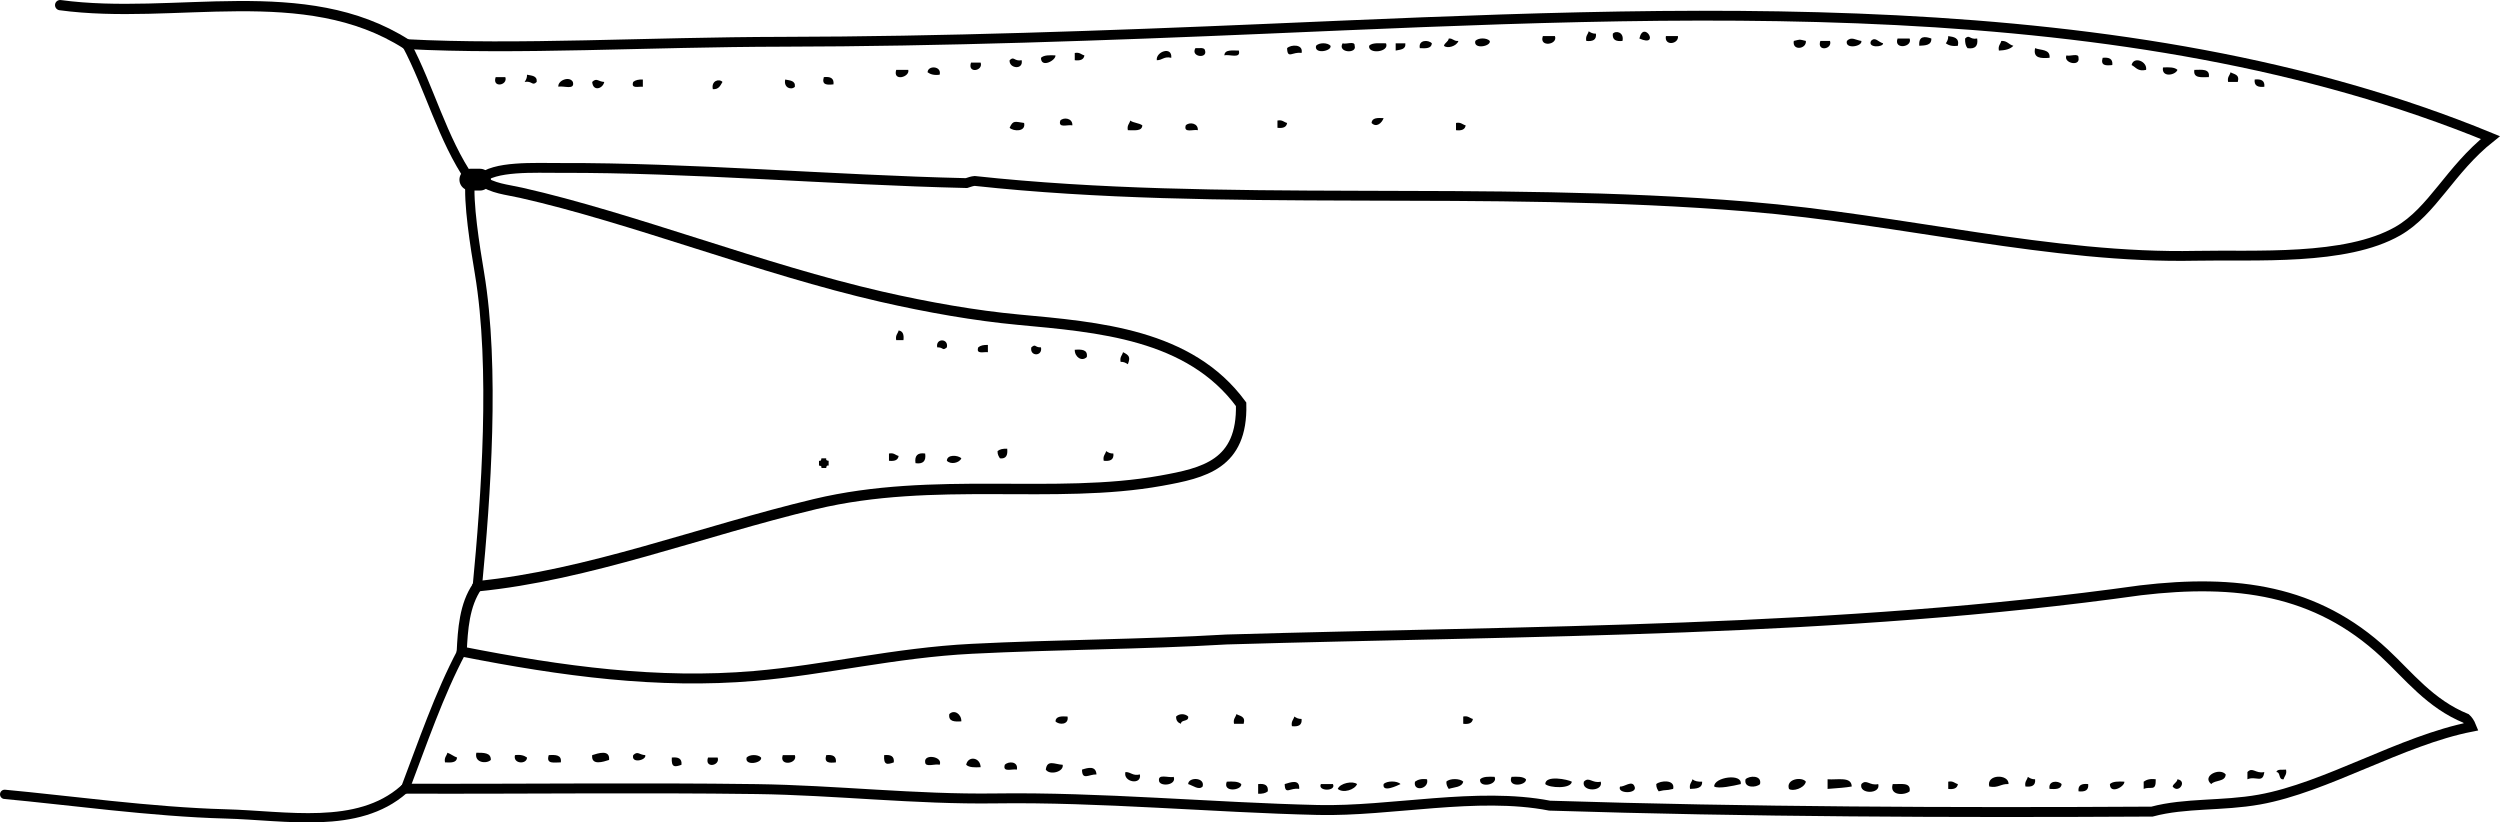 <?xml version="1.0" encoding="iso-8859-1"?>
<!-- Generator: Adobe Illustrator 14.0.0, SVG Export Plug-In . SVG Version: 6.00 Build 43363)  -->
<!DOCTYPE svg PUBLIC "-//W3C//DTD SVG 1.1//EN" "http://www.w3.org/Graphics/SVG/1.1/DTD/svg11.dtd">
<svg version="1.1" id="Layer_1" xmlns="http://www.w3.org/2000/svg" xmlns:xlink="http://www.w3.org/1999/xlink" x="0px" y="0px"
	 width="186.44px" height="61.333px" viewBox="0 0 186.44 61.333" style="enable-background:new 0 0 186.44 61.333;"
	 xml:space="preserve">
<g>
	<path style="fill-rule:evenodd;clip-rule:evenodd;" d="M118.479,2.332c0.145,0.095,0.292,0.188,0.54,0.18
		c0.054,0.474-0.249,0.591-0.72,0.54C118.224,2.675,118.423,2.575,118.479,2.332z"/>
	<path style="fill-rule:evenodd;clip-rule:evenodd;" d="M120.999,3.052c-0.471,0.051-0.774-0.066-0.72-0.54
		C120.527,2.246,121.135,2.418,120.999,3.052z"/>
	<path style="fill-rule:evenodd;clip-rule:evenodd;" d="M122.258,2.872C122.583,1.434,123.856,3.581,122.258,2.872L122.258,2.872z"
		/>
	<path style="fill-rule:evenodd;clip-rule:evenodd;" d="M115.061,2.692c0.3,0,0.6,0,0.899,0
		C116.207,3.345,114.749,3.552,115.061,2.692z"/>
	<path style="fill-rule:evenodd;clip-rule:evenodd;" d="M124.237,2.692c0.3,0,0.601,0,0.9,0
		C125.203,3.306,124.097,3.451,124.237,2.692z"/>
	<path style="fill-rule:evenodd;clip-rule:evenodd;" d="M144.031,2.872c0.026,0.506-0.44,0.519-0.899,0.54
		C143.067,2.636,143.579,2.717,144.031,2.872z"/>
	<path style="fill-rule:evenodd;clip-rule:evenodd;" d="M145.291,2.692c0.418,0.062,0.844,0.116,0.72,0.72
		c-0.417,0.057-0.69-0.029-0.899-0.18C145.206,3.087,145.299,2.939,145.291,2.692z"/>
	<path style="fill-rule:evenodd;clip-rule:evenodd;" d="M147.45,2.872c0.084,0.563-0.156,0.803-0.72,0.72
		c-0.14-0.16-0.193-0.406-0.18-0.72C146.894,2.534,146.876,2.979,147.45,2.872z"/>
	<path style="fill-rule:evenodd;clip-rule:evenodd;" d="M108.043,2.872c0.322-0.023,0.379,0.22,0.72,0.18
		c-0.127,0.399-0.845,0.598-1.08,0.36C107.746,3.175,108,3.128,108.043,2.872z"/>
	<path style="fill-rule:evenodd;clip-rule:evenodd;" d="M111.102,3.052c0.108,0.411-1.245,0.654-1.079,0
		C110.252,2.806,110.872,2.806,111.102,3.052z"/>
	<path style="fill-rule:evenodd;clip-rule:evenodd;" d="M134.675,3.052c0.065,0.614-1.041,0.759-0.9,0
		C134.328,2.926,134.12,2.926,134.675,3.052z"/>
	<path style="fill-rule:evenodd;clip-rule:evenodd;" d="M138.813,3.052c0.107,0.411-1.246,0.654-1.08,0
		C138.069,2.699,138.393,2.996,138.813,3.052z"/>
	<path style="fill-rule:evenodd;clip-rule:evenodd;" d="M140.433,3.231c0.031,0.293-1.177,0.363-0.899-0.18
		C139.851,2.717,140.059,3.13,140.433,3.231z"/>
	<path style="fill-rule:evenodd;clip-rule:evenodd;" d="M141.513,2.872c0.3,0,0.6,0,0.899,0
		C142.658,3.525,141.201,3.732,141.513,2.872z"/>
	<path style="fill-rule:evenodd;clip-rule:evenodd;" d="M106.783,3.231c-0.026,0.394-0.453,0.386-0.899,0.36
		C105.757,2.968,106.515,2.946,106.783,3.231z"/>
	<path style="fill-rule:evenodd;clip-rule:evenodd;" d="M135.754,3.052c0.24,0,0.48,0,0.72,0
		C136.684,3.676,135.469,3.888,135.754,3.052z"/>
	<path style="fill-rule:evenodd;clip-rule:evenodd;" d="M149.25,3.052c0.447-0.028,0.557,0.283,0.899,0.36
		c-0.222,0.258-0.618,0.341-1.079,0.36C148.994,3.395,149.193,3.295,149.25,3.052z"/>
	<path style="fill-rule:evenodd;clip-rule:evenodd;" d="M99.226,3.412c0.108,0.411-1.245,0.654-1.08,0
		C98.376,3.166,98.995,3.166,99.226,3.412z"/>
	<path style="fill-rule:evenodd;clip-rule:evenodd;" d="M100.125,3.231c0.262,0.099,0.931-0.21,0.9,0.18
		C101.228,4.029,99.716,3.944,100.125,3.231z"/>
	<path style="fill-rule:evenodd;clip-rule:evenodd;" d="M103.364,3.231c0.286,0.662-1.369,0.841-1.26,0.18
		C102.337,3.164,102.887,3.233,103.364,3.231z"/>
	<path style="fill-rule:evenodd;clip-rule:evenodd;" d="M104.084,3.231c0.24,0,0.479,0,0.72,0c0.055,0.475-0.376,0.464-0.72,0.54
		C104.084,3.591,104.084,3.412,104.084,3.231z"/>
	<path style="fill-rule:evenodd;clip-rule:evenodd;" d="M97.066,3.951c-0.672-0.121-1.056,0.499-1.08-0.36
		C96.261,3.314,97.221,3.271,97.066,3.951z"/>
	<path style="fill-rule:evenodd;clip-rule:evenodd;" d="M89.148,3.591c0.285,0.015,0.687-0.086,0.72,0.18
		C90.065,4.403,88.765,4.253,89.148,3.591z"/>
	<path style="fill-rule:evenodd;clip-rule:evenodd;" d="M151.77,3.591c0.424,0.176,1.141,0.058,1.079,0.72
		C152.2,4.36,151.604,4.356,151.77,3.591z"/>
	<path style="fill-rule:evenodd;clip-rule:evenodd;" d="M87.349,4.311c-0.55-0.13-0.656,0.184-1.08,0.18
		C86.185,3.847,87.434,3.416,87.349,4.311z"/>
	<path style="fill-rule:evenodd;clip-rule:evenodd;" d="M92.388,3.771c0.17,0.65-0.709,0.251-1.08,0.36
		C91.328,3.671,91.911,3.774,92.388,3.771z"/>
	<path style="fill-rule:evenodd;clip-rule:evenodd;" d="M80.151,3.951c0.376-0.076,0.477,0.124,0.72,0.18
		c-0.043,0.316-0.31,0.41-0.72,0.36C80.151,4.311,80.151,4.131,80.151,3.951z"/>
	<path style="fill-rule:evenodd;clip-rule:evenodd;" d="M78.712,4.131c0.039,0.375-1.086,0.973-1.08,0.18
		C77.845,4.104,78.269,4.107,78.712,4.131z"/>
	<path style="fill-rule:evenodd;clip-rule:evenodd;" d="M154.108,4.131c0.262,0.098,0.93-0.21,0.899,0.18
		C155.143,4.997,153.843,4.7,154.108,4.131z"/>
	<path style="fill-rule:evenodd;clip-rule:evenodd;" d="M76.193,4.491c0.141,0.759-0.965,0.614-0.9,0
		C75.636,4.153,75.619,4.598,76.193,4.491z"/>
	<path style="fill-rule:evenodd;clip-rule:evenodd;" d="M156.808,4.311c0.471-0.051,0.773,0.066,0.72,0.54
		C157.058,4.901,156.627,4.912,156.808,4.311z"/>
	<path style="fill-rule:evenodd;clip-rule:evenodd;" d="M160.047,5.211c-0.623,0.143-0.76-0.2-1.08-0.36
		C159.114,4.169,160.155,4.575,160.047,5.211z"/>
	<path style="fill-rule:evenodd;clip-rule:evenodd;" d="M72.414,4.671c0.24,0,0.479,0,0.72,0
		C73.344,5.296,72.128,5.508,72.414,4.671z"/>
	<path style="fill-rule:evenodd;clip-rule:evenodd;" d="M70.075,5.571c-0.417,0.058-0.691-0.029-0.9-0.18
		C69.19,4.855,70.248,4.91,70.075,5.571z"/>
	<path style="fill-rule:evenodd;clip-rule:evenodd;" d="M161.306,5.031c0.444-0.023,0.867-0.027,1.08,0.18
		C162.242,5.616,161.18,5.805,161.306,5.031z"/>
	<path style="fill-rule:evenodd;clip-rule:evenodd;" d="M66.836,5.211c0.3,0,0.6,0,0.899,0C67.872,5.754,66.559,6.106,66.836,5.211z
		"/>
	<path style="fill-rule:evenodd;clip-rule:evenodd;" d="M163.646,5.211c0.547-0.007,1.185-0.104,1.079,0.54
		C164.178,5.758,163.541,5.855,163.646,5.211z"/>
	<path style="fill-rule:evenodd;clip-rule:evenodd;" d="M166.345,5.391c0.263,0.157,0.696,0.143,0.54,0.72c-0.24,0-0.48,0-0.721,0
		C166.088,5.734,166.288,5.634,166.345,5.391z"/>
	<path style="fill-rule:evenodd;clip-rule:evenodd;" d="M39.304,5.571c0.344,0.076,0.774,0.065,0.72,0.54
		c-0.343,0.337-0.326-0.107-0.899,0C39.22,5.966,39.312,5.818,39.304,5.571z"/>
	<path style="fill-rule:evenodd;clip-rule:evenodd;" d="M36.965,5.751c0.24,0,0.48,0,0.72,0C37.895,6.375,36.68,6.587,36.965,5.751z
		"/>
	<path style="fill-rule:evenodd;clip-rule:evenodd;" d="M61.438,5.751c0.471-0.051,0.774,0.065,0.72,0.54
		C61.687,6.341,61.257,6.352,61.438,5.751z"/>
	<path style="fill-rule:evenodd;clip-rule:evenodd;" d="M42.723,6.111c0.17,0.65-0.708,0.251-1.08,0.36
		C41.564,6.015,42.464,5.634,42.723,6.111z"/>
	<path style="fill-rule:evenodd;clip-rule:evenodd;" d="M45.063,6.111c-0.102,0.516-0.846,0.733-0.9,0
		C44.505,5.773,44.615,6.091,45.063,6.111z"/>
	<path style="fill-rule:evenodd;clip-rule:evenodd;" d="M47.941,5.931c0,0.18,0,0.36,0,0.54c-0.319-0.041-0.901,0.181-0.72-0.36
		C47.382,5.971,47.628,5.917,47.941,5.931z"/>
	<path style="fill-rule:evenodd;clip-rule:evenodd;" d="M53.88,6.111c-0.157,0.263-0.27,0.57-0.72,0.54
		C53.024,6.018,53.631,5.845,53.88,6.111z"/>
	<path style="fill-rule:evenodd;clip-rule:evenodd;" d="M58.558,5.931c0.344,0.076,0.775,0.065,0.72,0.54
		C59.029,6.736,58.422,6.564,58.558,5.931z"/>
	<path style="fill-rule:evenodd;clip-rule:evenodd;" d="M168.144,5.931c0.471-0.051,0.774,0.066,0.72,0.54
		C168.394,6.521,168.09,6.405,168.144,5.931z"/>
	<path style="fill-rule:evenodd;clip-rule:evenodd;" d="M79.972,9.35c-0.34-0.08-1.084,0.245-0.9-0.36
		C79.33,8.715,80.01,8.814,79.972,9.35z"/>
	<path style="fill-rule:evenodd;clip-rule:evenodd;" d="M103.185,8.81c-0.132,0.366-0.542,0.735-0.9,0.36
		C102.311,8.776,102.738,8.783,103.185,8.81z"/>
	<path style="fill-rule:evenodd;clip-rule:evenodd;" d="M76.373,9.169c0.154,0.681-0.805,0.637-1.08,0.36
		C75.553,8.942,75.695,9.077,76.373,9.169z"/>
	<path style="fill-rule:evenodd;clip-rule:evenodd;" d="M84.29,8.99c0.236,0.184,0.664,0.176,0.9,0.36
		c-0.02,0.46-0.603,0.357-1.08,0.36C84.034,9.333,84.233,9.233,84.29,8.99z"/>
	<path style="fill-rule:evenodd;clip-rule:evenodd;" d="M95.267,8.99c0.376-0.076,0.477,0.124,0.72,0.18
		c-0.043,0.317-0.31,0.411-0.72,0.36C95.267,9.35,95.267,9.169,95.267,8.99z"/>
	<path style="fill-rule:evenodd;clip-rule:evenodd;" d="M89.329,9.709c-0.34-0.08-1.084,0.245-0.9-0.36
		C88.687,9.075,89.367,9.174,89.329,9.709z"/>
	<path style="fill-rule:evenodd;clip-rule:evenodd;" d="M108.583,9.169c0.376-0.076,0.476,0.124,0.72,0.18
		c-0.044,0.316-0.31,0.41-0.72,0.36C108.583,9.53,108.583,9.35,108.583,9.169z"/>
	<path style="fill-rule:evenodd;clip-rule:evenodd;" d="M67.016,24.645c0.316,0.043,0.41,0.31,0.36,0.72c-0.18,0-0.36,0-0.54,0
		C66.759,24.988,66.959,24.888,67.016,24.645z"/>
	<path style="fill-rule:evenodd;clip-rule:evenodd;" d="M70.614,25.904c-0.357,0.3-0.229-0.016-0.72,0
		C69.753,25.211,70.756,25.211,70.614,25.904z"/>
	<path style="fill-rule:evenodd;clip-rule:evenodd;" d="M73.673,25.725c0,0.18,0,0.36,0,0.54c-0.319-0.041-0.901,0.182-0.72-0.36
		C73.114,25.765,73.36,25.711,73.673,25.725z"/>
	<path style="fill-rule:evenodd;clip-rule:evenodd;" d="M77.632,25.904c0.142,0.693-0.862,0.693-0.72,0
		C77.27,25.604,77.141,25.921,77.632,25.904z"/>
	<path style="fill-rule:evenodd;clip-rule:evenodd;" d="M80.151,26.084c0.516-0.036,0.982-0.022,0.9,0.54
		C80.681,26.998,80.139,26.624,80.151,26.084z"/>
	<path style="fill-rule:evenodd;clip-rule:evenodd;" d="M83.75,26.264c0.466,0.231,0.565,0.372,0.36,0.9
		c-0.145-0.095-0.292-0.188-0.54-0.18C83.494,26.608,83.694,26.508,83.75,26.264z"/>
	<path style="fill-rule:evenodd;clip-rule:evenodd;" d="M75.113,33.462c0.051,0.471-0.066,0.774-0.54,0.72
		c-0.095-0.145-0.188-0.292-0.18-0.54C74.553,33.502,74.8,33.449,75.113,33.462z"/>
	<path style="fill-rule:evenodd;clip-rule:evenodd;" d="M82.491,33.642c0.145,0.095,0.292,0.188,0.54,0.18
		c0.054,0.475-0.25,0.591-0.72,0.54C82.234,33.986,82.434,33.885,82.491,33.642z"/>
	<path style="fill-rule:evenodd;clip-rule:evenodd;" d="M66.296,33.822c0.376-0.076,0.477,0.124,0.72,0.18
		c-0.043,0.317-0.31,0.41-0.72,0.36C66.296,34.182,66.296,34.002,66.296,33.822z"/>
	<path style="fill-rule:evenodd;clip-rule:evenodd;" d="M68.995,33.822c0.083,0.563-0.157,0.804-0.72,0.72
		C68.192,33.979,68.432,33.738,68.995,33.822z"/>
	<path style="fill-rule:evenodd;clip-rule:evenodd;" d="M71.694,34.182c-0.152,0.345-0.79,0.486-1.08,0.18
		C70.618,33.869,71.463,33.935,71.694,34.182z"/>
	<path style="fill-rule:evenodd;clip-rule:evenodd;" d="M61.257,34.182c0.12,0,0.24,0,0.36,0c-0.033,0.152,0.07,0.17,0.18,0.18
		c0,0.12,0,0.24,0,0.36c-0.153-0.033-0.17,0.069-0.18,0.18c-0.12,0-0.24,0-0.36,0c0.033-0.153-0.07-0.17-0.18-0.18
		c0-0.12,0-0.24,0-0.36C61.23,34.395,61.247,34.292,61.257,34.182z"/>
	<path style="fill-rule:evenodd;clip-rule:evenodd;" d="M71.694,53.795c-0.516,0.036-0.982,0.022-0.9-0.54
		C71.165,52.882,71.707,53.256,71.694,53.795z"/>
	<path style="fill-rule:evenodd;clip-rule:evenodd;" d="M88.609,53.436c0.055,0.415-0.52,0.199-0.54,0.54
		c-0.221-0.079-0.37-0.23-0.36-0.54C87.945,53.205,88.373,53.205,88.609,53.436z"/>
	<path style="fill-rule:evenodd;clip-rule:evenodd;" d="M92.208,53.255c0.263,0.157,0.697,0.144,0.54,0.721c-0.24,0-0.48,0-0.72,0
		C91.952,53.599,92.151,53.5,92.208,53.255z"/>
	<path style="fill-rule:evenodd;clip-rule:evenodd;" d="M79.612,53.436c0.126,0.623-0.631,0.646-0.9,0.359
		C78.738,53.402,79.166,53.41,79.612,53.436z"/>
	<path style="fill-rule:evenodd;clip-rule:evenodd;" d="M96.526,53.436c0.145,0.095,0.292,0.188,0.54,0.18
		c0.054,0.475-0.249,0.591-0.72,0.54C96.271,53.78,96.47,53.679,96.526,53.436z"/>
	<path style="fill-rule:evenodd;clip-rule:evenodd;" d="M109.122,53.436c0.376-0.076,0.477,0.123,0.72,0.18
		c-0.043,0.316-0.31,0.41-0.72,0.36C109.122,53.795,109.122,53.616,109.122,53.436z"/>
	<path style="fill-rule:evenodd;clip-rule:evenodd;" d="M33.366,56.135c0.266,0.094,0.454,0.266,0.72,0.359
		c-0.026,0.394-0.453,0.387-0.9,0.36C33.11,56.479,33.31,56.378,33.366,56.135z"/>
	<path style="fill-rule:evenodd;clip-rule:evenodd;" d="M35.525,56.135c0.536,0.003,1.097-0.017,1.08,0.539
		C36.265,56.994,35.347,56.875,35.525,56.135z"/>
	<path style="fill-rule:evenodd;clip-rule:evenodd;" d="M45.422,56.674c-0.418,0.132-1.344,0.456-1.26-0.359
		C44.581,56.184,45.507,55.859,45.422,56.674z"/>
	<path style="fill-rule:evenodd;clip-rule:evenodd;" d="M48.122,56.315c0.106,0.384-1.075,0.653-0.9,0
		C47.564,55.978,47.674,56.295,48.122,56.315z"/>
	<path style="fill-rule:evenodd;clip-rule:evenodd;" d="M38.405,56.315c0.417-0.058,0.691,0.029,0.899,0.18
		C39.289,57.03,38.231,56.976,38.405,56.315z"/>
	<path style="fill-rule:evenodd;clip-rule:evenodd;" d="M40.924,56.315c0.515-0.035,0.982-0.022,0.9,0.54
		C41.348,56.85,40.696,57.023,40.924,56.315z"/>
	<path style="fill-rule:evenodd;clip-rule:evenodd;" d="M56.759,56.495c0.108,0.412-1.245,0.654-1.08,0
		C55.909,56.249,56.529,56.249,56.759,56.495z"/>
	<path style="fill-rule:evenodd;clip-rule:evenodd;" d="M58.378,56.315c0.3,0,0.6,0,0.899,0
		C59.524,56.968,58.067,57.175,58.378,56.315z"/>
	<path style="fill-rule:evenodd;clip-rule:evenodd;" d="M61.617,56.315c0.471-0.051,0.774,0.065,0.72,0.54
		C61.867,56.905,61.437,56.916,61.617,56.315z"/>
	<path style="fill-rule:evenodd;clip-rule:evenodd;" d="M65.936,56.315c0.471-0.051,0.774,0.065,0.72,0.54
		C66.149,57.039,65.889,57.059,65.936,56.315z"/>
	<path style="fill-rule:evenodd;clip-rule:evenodd;" d="M50.101,56.495c0.47-0.051,0.774,0.066,0.72,0.54
		C50.314,57.218,50.054,57.239,50.101,56.495z"/>
	<path style="fill-rule:evenodd;clip-rule:evenodd;" d="M52.8,56.495c0.24,0,0.479,0,0.72,0C53.73,57.12,52.515,57.332,52.8,56.495z
		"/>
	<path style="fill-rule:evenodd;clip-rule:evenodd;" d="M70.075,57.035c-0.316-0.104-1.057,0.218-1.08-0.18
		C68.87,56.18,70.356,56.417,70.075,57.035z"/>
	<path style="fill-rule:evenodd;clip-rule:evenodd;" d="M73.134,57.214c-0.444,0.024-0.867,0.027-1.08-0.18
		C72.184,56.354,73.1,56.451,73.134,57.214z"/>
	<path style="fill-rule:evenodd;clip-rule:evenodd;" d="M75.833,57.395c-0.34-0.08-1.084,0.244-0.9-0.36
		C75.202,56.75,75.959,56.772,75.833,57.395z"/>
	<path style="fill-rule:evenodd;clip-rule:evenodd;" d="M79.252,57.035c0.1,0.534-0.981,0.799-1.26,0.36
		C78.088,56.619,78.664,57.005,79.252,57.035z"/>
	<path style="fill-rule:evenodd;clip-rule:evenodd;" d="M81.771,57.754c-0.568-0.017-1.073,0.481-1.08-0.359
		C81.133,57.25,81.729,57.085,81.771,57.754z"/>
	<path style="fill-rule:evenodd;clip-rule:evenodd;" d="M168.863,57.575c-0.112,0.885-0.61,0.266-1.259,0.54c0-0.181,0-0.36,0-0.54
		C167.993,57.168,168.218,57.723,168.863,57.575z"/>
	<path style="fill-rule:evenodd;clip-rule:evenodd;" d="M169.764,57.575c0.056-0.244,0.45-0.149,0.72-0.18
		c0.076,0.376-0.124,0.476-0.181,0.72C169.889,58.169,170.104,57.594,169.764,57.575z"/>
	<path style="fill-rule:evenodd;clip-rule:evenodd;" d="M83.93,57.575c0.424-0.004,0.53,0.31,1.08,0.18
		C85.163,58.582,83.728,58.336,83.93,57.575z"/>
	<path style="fill-rule:evenodd;clip-rule:evenodd;" d="M165.984,57.754c-0.024,0.575-0.803,0.396-1.079,0.72
		C164.169,57.873,165.545,57.215,165.984,57.754z"/>
	<path style="fill-rule:evenodd;clip-rule:evenodd;" d="M87.529,57.934c0.229,0.606-0.913,0.744-1.08,0.36
		C86.279,57.644,87.158,58.043,87.529,57.934z"/>
	<path style="fill-rule:evenodd;clip-rule:evenodd;" d="M111.462,57.934c0.282,0.619-1.205,0.854-1.08,0.181
		C110.595,57.907,111.019,57.911,111.462,57.934z"/>
	<path style="fill-rule:evenodd;clip-rule:evenodd;" d="M112.722,57.934c0.443-0.023,0.866-0.027,1.079,0.181
		C113.864,58.584,112.388,58.773,112.722,57.934z"/>
	<path style="fill-rule:evenodd;clip-rule:evenodd;" d="M129.816,58.474c-0.563,0.132-1.655,0.373-1.979,0.18
		C127.811,57.953,129.964,57.641,129.816,58.474z"/>
	<path style="fill-rule:evenodd;clip-rule:evenodd;" d="M131.256,58.474c-0.274,0.277-1.234,0.32-1.08-0.359
		C130.45,57.837,131.41,57.793,131.256,58.474z"/>
	<path style="fill-rule:evenodd;clip-rule:evenodd;" d="M149.79,58.474c-0.58-0.039-0.762,0.318-1.439,0.18
		C148.108,57.713,149.829,57.707,149.79,58.474z"/>
	<path style="fill-rule:evenodd;clip-rule:evenodd;" d="M151.229,57.934c0.145,0.096,0.292,0.188,0.54,0.181
		c0.054,0.474-0.25,0.59-0.721,0.539C150.973,58.278,151.173,58.177,151.229,57.934z"/>
	<path style="fill-rule:evenodd;clip-rule:evenodd;" d="M89.688,58.654c-0.28,0.297-0.701-0.062-1.08-0.18
		C88.617,57.933,89.886,57.952,89.688,58.654z"/>
	<path style="fill-rule:evenodd;clip-rule:evenodd;" d="M106.423,58.115c0.187,0.737-1.066,0.96-0.899,0.18
		C105.732,58.143,106.006,58.057,106.423,58.115z"/>
	<path style="fill-rule:evenodd;clip-rule:evenodd;" d="M109.122,58.294c-0.104,0.436-0.679,0.4-1.079,0.54
		c-0.096-0.146-0.188-0.293-0.18-0.54C108.103,58.038,108.883,58.038,109.122,58.294z"/>
	<path style="fill-rule:evenodd;clip-rule:evenodd;" d="M117.22,58.294c-0.051,0.558-1.679,0.469-1.979,0.18
		C115.239,57.779,116.923,58.128,117.22,58.294z"/>
	<path style="fill-rule:evenodd;clip-rule:evenodd;" d="M119.379,58.294c0.211,0.77-1.47,0.77-1.26,0
		C118.509,57.888,118.733,58.443,119.379,58.294z"/>
	<path style="fill-rule:evenodd;clip-rule:evenodd;" d="M126.217,58.115c0.16,0.14,0.406,0.193,0.72,0.18
		c0.026,0.506-0.44,0.519-0.899,0.54C125.961,58.458,126.16,58.358,126.217,58.115z"/>
	<path style="fill-rule:evenodd;clip-rule:evenodd;" d="M134.675,58.294c-0.106,0.497-0.996,0.751-1.26,0.54
		C133.161,58.089,134.382,57.898,134.675,58.294z"/>
	<path style="fill-rule:evenodd;clip-rule:evenodd;" d="M136.294,58.115c0.72,0.06,1.791-0.231,1.8,0.539
		c-0.454,0.082-0.943,0.115-1.8,0.181C136.294,58.594,136.294,58.354,136.294,58.115z"/>
	<path style="fill-rule:evenodd;clip-rule:evenodd;" d="M160.767,58.115c0.02,0.961-0.353,0.488-0.9,0.72c0-0.181,0-0.36,0-0.54
		C160.075,58.143,160.349,58.057,160.767,58.115z"/>
	<path style="fill-rule:evenodd;clip-rule:evenodd;" d="M162.386,58.115c0.752,0.12,0.084,1.116-0.36,0.539
		C162.09,58.417,162.343,58.372,162.386,58.115z"/>
	<path style="fill-rule:evenodd;clip-rule:evenodd;" d="M91.488,58.294c0.444-0.023,0.867-0.027,1.08,0.18
		C92.631,58.945,91.154,59.132,91.488,58.294z"/>
	<path style="fill-rule:evenodd;clip-rule:evenodd;" d="M96.887,58.834c-0.672-0.121-1.057,0.498-1.08-0.36
		C96.23,58.347,96.948,58.061,96.887,58.834z"/>
	<path style="fill-rule:evenodd;clip-rule:evenodd;" d="M101.205,58.474c-0.173,0.43-1.048,0.699-1.439,0.36
		C99.933,58.398,100.893,58.214,101.205,58.474z"/>
	<path style="fill-rule:evenodd;clip-rule:evenodd;" d="M104.444,58.474c-0.229,0.107-1.383,0.677-1.26,0
		C103.425,58.217,104.204,58.217,104.444,58.474z"/>
	<path style="fill-rule:evenodd;clip-rule:evenodd;" d="M124.777,58.834c-0.637,0.157-0.442,0.022-1.079,0.18
		c-0.096-0.145-0.188-0.292-0.181-0.54C123.803,58.21,124.946,58.103,124.777,58.834z"/>
	<path style="fill-rule:evenodd;clip-rule:evenodd;" d="M140.072,58.474c0.211,0.77-1.47,0.77-1.259,0
		C139.202,58.069,139.427,58.624,140.072,58.474z"/>
	<path style="fill-rule:evenodd;clip-rule:evenodd;" d="M145.291,58.294c0.376-0.076,0.477,0.123,0.72,0.18
		c-0.043,0.316-0.31,0.41-0.72,0.36C145.291,58.654,145.291,58.474,145.291,58.294z"/>
	<path style="fill-rule:evenodd;clip-rule:evenodd;" d="M153.748,58.474c-0.026,0.394-0.453,0.387-0.899,0.36
		C152.723,58.211,153.479,58.189,153.748,58.474z"/>
	<path style="fill-rule:evenodd;clip-rule:evenodd;" d="M158.427,58.294c0.039,0.375-1.086,0.973-1.079,0.18
		C157.56,58.267,157.983,58.271,158.427,58.294z"/>
	<path style="fill-rule:evenodd;clip-rule:evenodd;" d="M93.827,58.474c0.471-0.051,0.774,0.065,0.72,0.54
		c-0.16,0.14-0.406,0.193-0.72,0.18C93.827,58.954,93.827,58.714,93.827,58.474z"/>
	<path style="fill-rule:evenodd;clip-rule:evenodd;" d="M98.506,58.474c0.3,0,0.6,0,0.899,0
		C99.681,59.027,98.23,59.027,98.506,58.474z"/>
	<path style="fill-rule:evenodd;clip-rule:evenodd;" d="M121.898,58.654c0.258,0.562-1.338,0.562-1.08,0
		C121.134,58.704,121.717,58.148,121.898,58.654z"/>
	<path style="fill-rule:evenodd;clip-rule:evenodd;" d="M141.152,58.474c0.575,0.024,1.377-0.178,1.26,0.54
		C142.047,59.326,140.876,59.354,141.152,58.474z"/>
	<path style="fill-rule:evenodd;clip-rule:evenodd;" d="M155.728,58.474c0.055,0.475-0.249,0.591-0.72,0.54
		C154.954,58.54,155.257,58.423,155.728,58.474z"/>
	<g>
		<path style="fill-rule:evenodd;clip-rule:evenodd;fill:none;stroke:#000000;stroke-width:0.693;stroke-linecap:round;" d="
			M0.347,59.239c4.584,0.421,11.004,1.315,16.455,1.458c4.543,0.119,9.859,1.215,13.301-1.809c0.038-0.023,0.077-0.048,0.115-0.072"
			/>
		<path style="fill-rule:evenodd;clip-rule:evenodd;fill:none;stroke:#000000;stroke-width:0.656;stroke-linecap:round;" d="
			M30.217,58.816c1.286-3.379,2.53-7.051,4.216-10.226"/>
		<path style="fill-rule:evenodd;clip-rule:evenodd;fill:none;stroke:#000000;stroke-width:0.749;stroke-linecap:round;" d="
			M34.433,48.59c0.081-1.62,0.193-3.484,1.165-4.871"/>
		<path style="fill-rule:evenodd;clip-rule:evenodd;fill:none;stroke:#000000;stroke-width:0.696;stroke-linecap:round;" d="
			M35.598,43.719c0.638-6.623,1.334-16.315,0.159-23.35c-0.321-1.922-0.874-5.325-0.681-6.971"/>
		<path style="fill-rule:evenodd;clip-rule:evenodd;fill:none;stroke:#000000;stroke-width:0.676;stroke-linecap:round;" d="
			M35.076,13.398c-2.09-3.034-3.059-6.893-4.769-10.107"/>
		<path style="fill-rule:evenodd;clip-rule:evenodd;fill:none;stroke:#000000;stroke-width:0.765;stroke-linecap:round;" d="
			M30.307,3.292c-7.595-4.839-17.28-1.749-25.822-2.909"/>
		<path style="fill-rule:evenodd;clip-rule:evenodd;fill:none;stroke:#000000;stroke-width:0.733;stroke-linecap:round;" d="
			M35.795,13.398c1.015-1.047,4.075-0.866,6.018-0.873c9.518-0.034,20.152,0.892,30.258,1.129c0.253-0.084,0.434-0.146,0.616-0.16
			c18.437,1.995,38.088,0.297,57.658,1.91c11.559,0.953,22.671,3.9,33.433,3.672c4.401-0.093,11.144,0.392,15.046-1.844
			c2.588-1.483,3.874-4.568,6.899-6.971c-27.258-11.209-60.435-9.433-91.255-8.116C82.425,2.661,70.224,3.094,58.388,3.115
			C48.214,3.132,38.643,3.732,30.307,3.292"/>
		<path style="fill-rule:evenodd;clip-rule:evenodd;fill:none;stroke:#000000;stroke-width:0.777;stroke-linecap:round;" d="
			M35.598,43.719c8.258-0.807,16.637-4.082,25.192-6.127c8.881-2.122,17.848-0.309,25.808-1.743c3.186-0.575,6.073-1.216,5.96-5.699
			c-3.842-5.242-10.659-5.754-16.631-6.312c-3.171-0.296-6.709-0.912-10.243-1.722c-8.85-2.031-18.596-5.881-26.813-7.738
			c-1.156-0.261-2.066-0.296-3.076-0.98"/>
		<path style="fill-rule:evenodd;clip-rule:evenodd;fill:none;stroke:#000000;stroke-width:1.625;stroke-linecap:round;" d="
			M35.795,13.398c-0.24,0-0.48,0-0.72,0"/>
		<path style="fill-rule:evenodd;clip-rule:evenodd;fill:none;stroke:#000000;stroke-width:0.741;stroke-linecap:round;" d="
			M30.217,58.816c8.42,0.034,17.497-0.087,26.199,0.031c5.868,0.08,11.864,0.781,17.809,0.696c7.84-0.111,16.16,0.679,24.069,0.863
			c5.431,0.126,11.864-1.375,17.276-0.323c14.882,0.469,29.969,0.53,44.918,0.444c2.508-0.671,5.232-0.401,8.006-0.898
			c4.989-0.894,10.578-4.4,15.812-5.431c-0.122-0.309-0.274-0.503-0.399-0.617c-2.678-1.09-4.278-3.193-6.083-4.873
			c-5.092-4.738-11.048-5.527-18.192-4.684c-22.481,3.156-45.568,3-68.171,3.667c-6.319,0.371-12.657,0.374-18.999,0.695
			c-5.696,0.288-10.919,1.573-16.197,2.024c-7.173,0.613-14.291-0.334-21.83-1.821"/>
	</g>
</g>
</svg>
